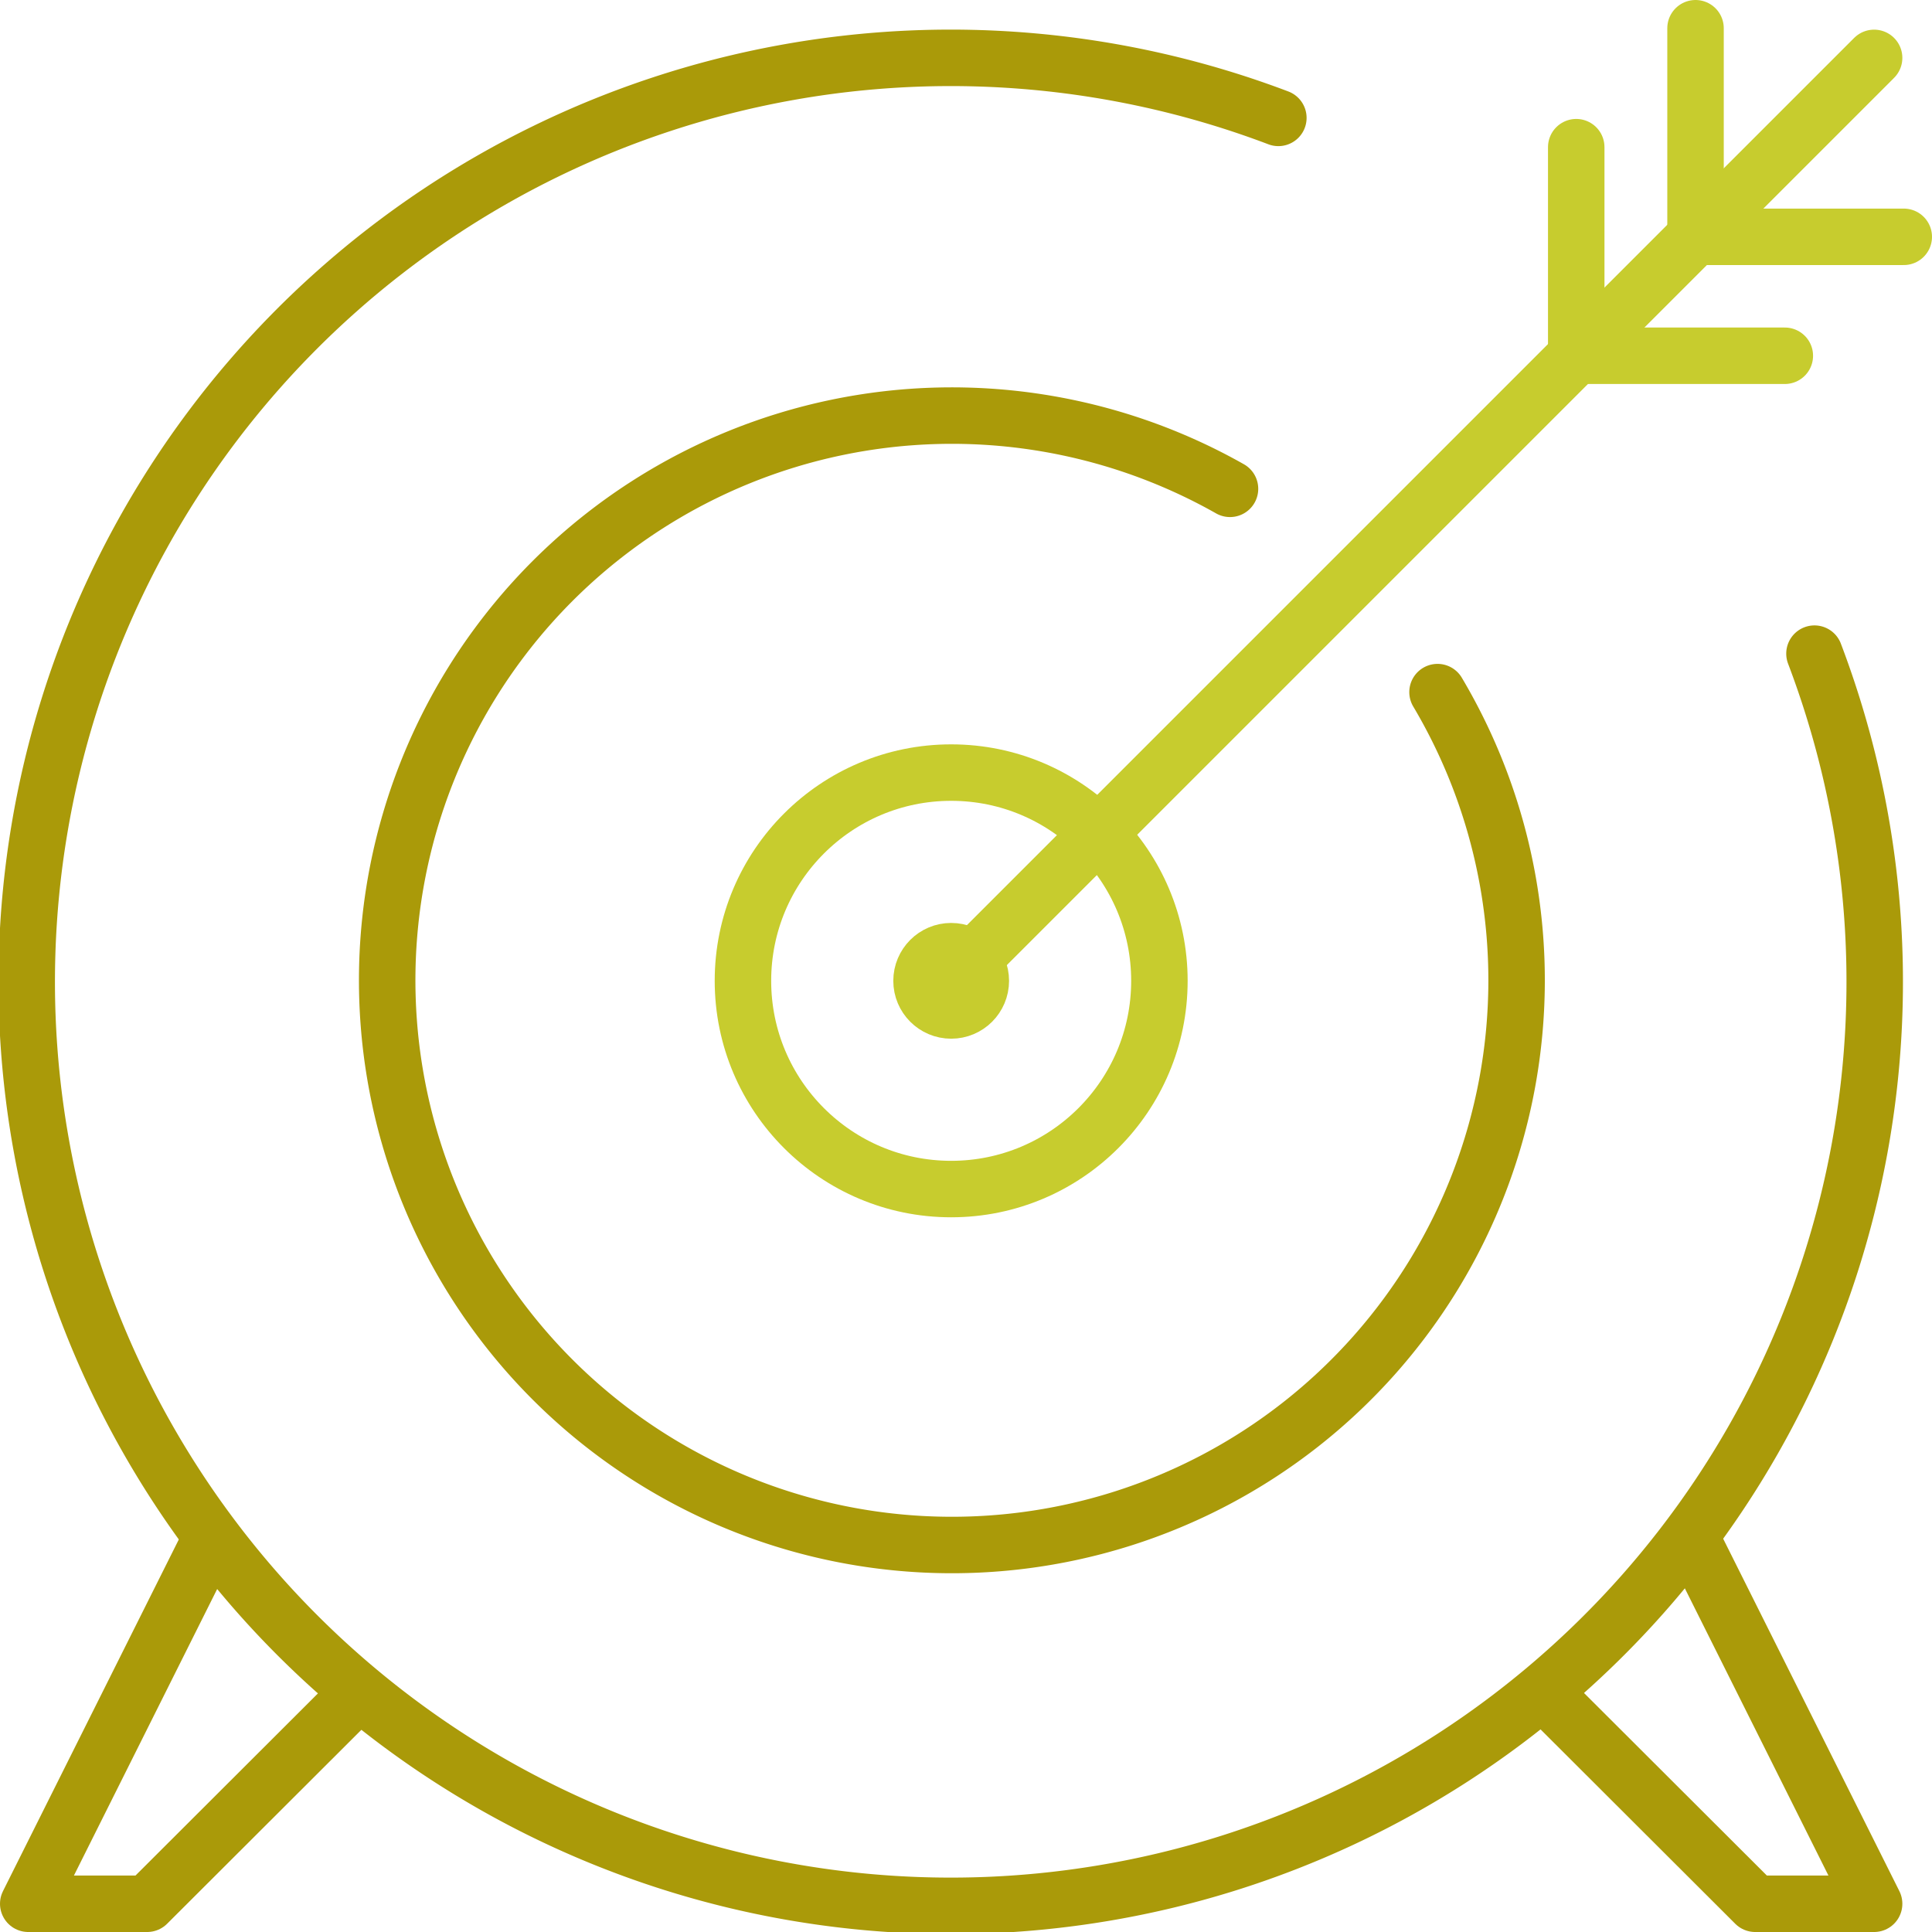 <svg xmlns="http://www.w3.org/2000/svg" viewBox="0 0 54.74 54.74">
    <defs>
        <style>
            .cls-1,.cls-2{fill:none;stroke-linecap:round;stroke-linejoin:round;stroke-width:1.6px;}.cls-1{stroke:#aa9a09;}.cls-2{stroke:#c7cc2e;}
        </style>
    </defs>
    <g id="Layer_2" data-name="Layer 2">
        <g id="Layer_1-2" data-name="Layer 1">
            <path class="cls-1" d="M51.41,18.52A26.18,26.18,0,1,1,36.22,3.34"/>
            <polyline class="cls-2" points="53.94 6.71 48.04 6.71 48.04 0.8"/>
            <polyline class="cls-2" points="50.57 10.08 44.66 10.08 44.66 4.17"/>
            <path class="cls-1" d="M40.73,19.61a16,16,0,1,1-5.88-5.76"/>
            <circle class="cls-2" cx="26.95" cy="27.79" r="5.9"/>
            <circle class="cls-2" cx="26.95" cy="27.79" r="0.84"/>
            <polyline class="cls-1" points="10.08 48.04 4.17 53.94 0.8 53.94 5.86 43.82"/>
            <polyline class="cls-1" points="43.82 48.04 49.73 53.94 53.1 53.94 48.04 43.82"/>
            <polyline class="cls-2" points="26.95 27.79 45.51 9.23 53.1 1.64"/>
        </g>
    </g>
</svg>